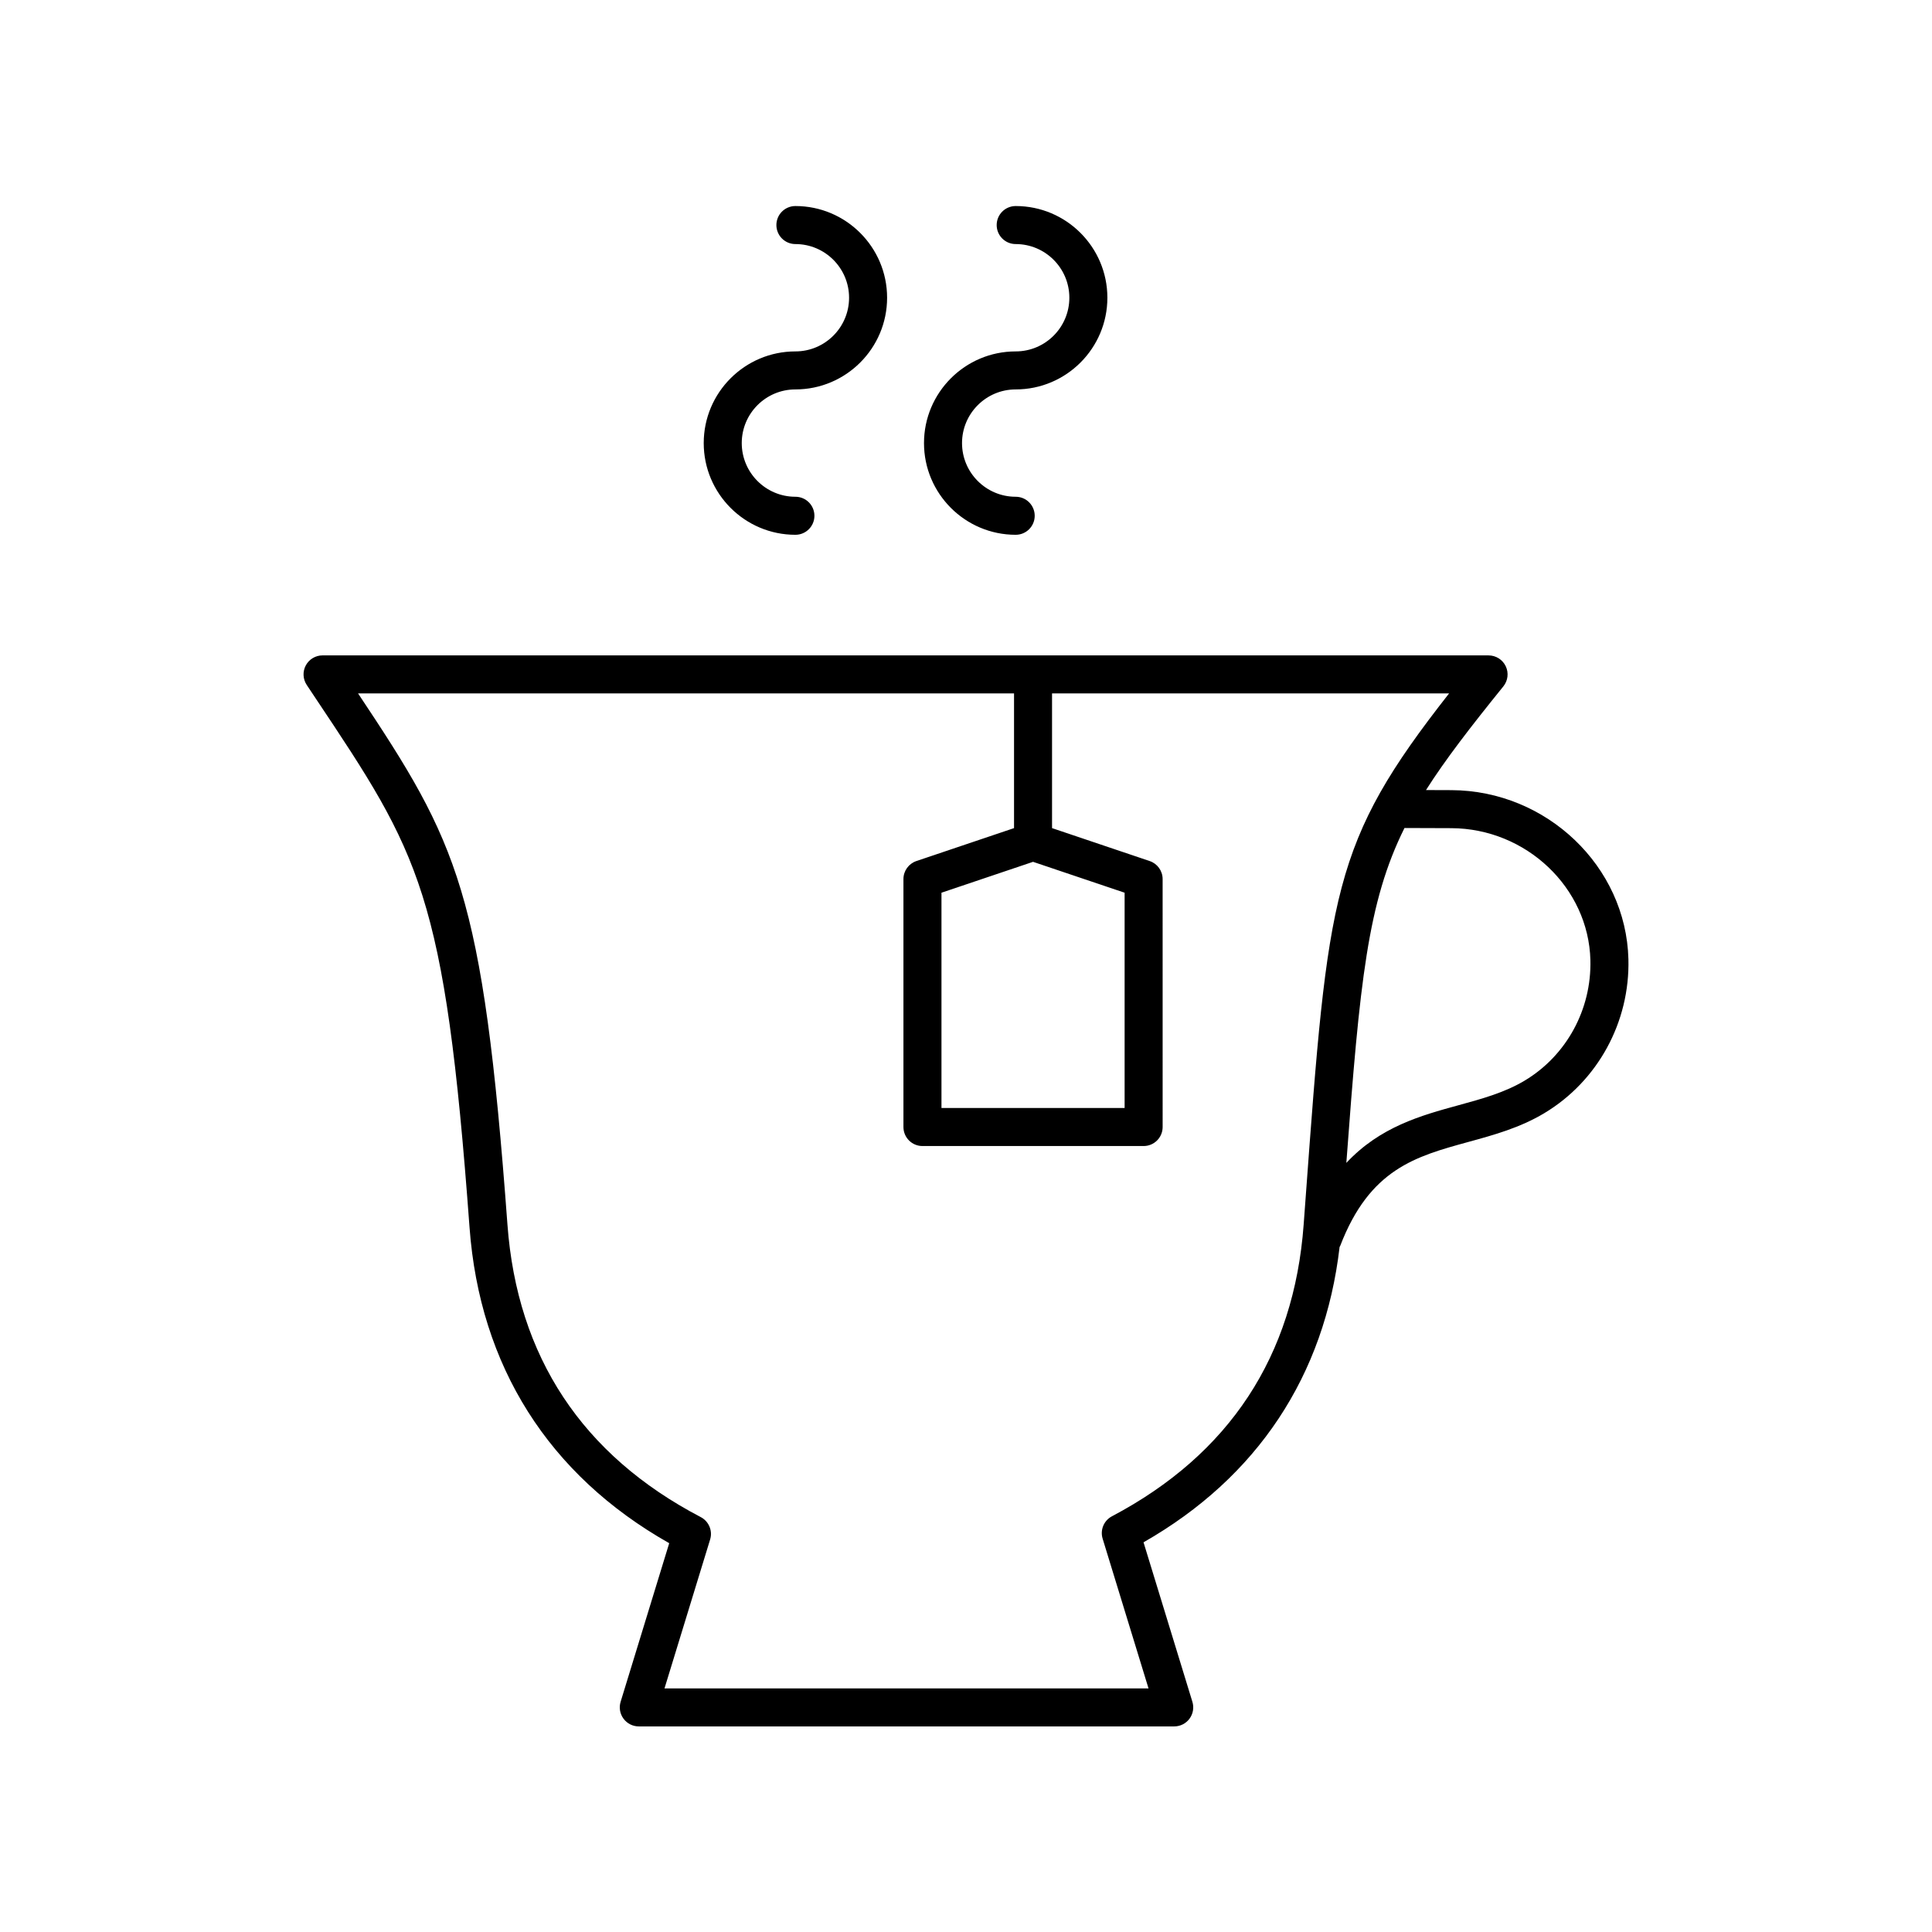 <?xml version="1.0" encoding="UTF-8"?>
<!-- Uploaded to: ICON Repo, www.iconrepo.com, Generator: ICON Repo Mixer Tools -->
<svg fill="#000000" width="800px" height="800px" version="1.1" viewBox="144 144 512 512" xmlns="http://www.w3.org/2000/svg">
 <g>
  <path d="m354.79 247.2c13.398 0 24.301-10.898 24.301-24.301 0-13.398-10.902-24.297-24.301-24.297-2.785 0-5.039 2.254-5.039 5.039 0 2.781 2.254 5.039 5.039 5.039 7.844 0 14.223 6.379 14.223 14.223s-6.383 14.223-14.223 14.223c-13.398 0-24.297 10.898-24.297 24.297 0 13.398 10.898 24.301 24.297 24.301 2.785 0 5.039-2.254 5.039-5.039 0-2.781-2.254-5.039-5.039-5.039-7.844 0-14.219-6.383-14.219-14.223 0-7.844 6.375-14.223 14.219-14.223z"/>
  <path d="m413.17 247.2c13.398 0 24.297-10.898 24.297-24.301 0-13.398-10.898-24.297-24.297-24.297-2.785 0-5.039 2.254-5.039 5.039 0 2.781 2.254 5.039 5.039 5.039 7.844 0 14.219 6.379 14.219 14.223s-6.375 14.223-14.219 14.223c-13.398 0-24.301 10.898-24.301 24.297 0 13.398 10.902 24.301 24.301 24.301 2.785 0 5.039-2.254 5.039-5.039 0-2.781-2.254-5.039-5.039-5.039-7.844 0-14.223-6.383-14.223-14.223 0-7.844 6.383-14.223 14.223-14.223z"/>
  <path d="m227.59 328.98c27.703 41.496 34.289 51.352 40.84 140.27 2.711 36.793 20.984 65.652 52.918 83.711l-12.879 42.035c-0.469 1.527-0.184 3.188 0.766 4.473 0.953 1.289 2.453 2.047 4.055 2.047h141.89c1.598 0 3.102-0.758 4.051-2.043 0.949-1.285 1.234-2.945 0.766-4.473l-12.953-42.273c30.148-17.203 47.988-44.125 51.961-78.27 0.043-0.094 0.113-0.168 0.152-0.266 7.828-20.402 19.961-23.723 34.004-27.574 6.695-1.832 13.617-3.731 20.102-7.621 14.164-8.5 22.707-24.141 22.281-40.82-0.629-24.59-21.664-44.68-46.902-44.781l-6.738-0.023c5.117-8.066 11.742-16.648 20.5-27.477 1.219-1.512 1.465-3.586 0.629-5.34-0.836-1.75-2.602-2.867-4.547-2.867l-309.01-0.004c-1.859 0-3.566 1.023-4.441 2.66-0.875 1.637-0.777 3.625 0.25 5.172zm301.02 34.492c19.836 0.082 36.375 15.766 36.859 34.961 0.336 13.059-6.332 25.293-17.391 31.926-5.301 3.18-11.262 4.812-17.578 6.543-9.93 2.719-20.758 5.703-29.707 15.277 3.574-48.199 5.652-69.133 15.41-88.75zm-115.88-35.707v35.695l-25.879 8.727c-2.051 0.691-3.43 2.613-3.43 4.773v65.711c0 2.781 2.254 5.039 5.039 5.039h58.613c2.785 0 5.039-2.254 5.039-5.039l-0.004-65.711c0-2.164-1.379-4.082-3.43-4.773l-25.875-8.727v-35.695h105.22c-31.113 39.645-32.062 52.629-38.031 133.87l-0.508 6.883c-2.566 34.867-19.664 60.879-50.809 77.316-2.141 1.129-3.172 3.617-2.465 5.93l12.16 39.68h-128.27l12.09-39.457c0.715-2.32-0.336-4.816-2.484-5.941-31.41-16.422-48.645-42.504-51.227-77.531-6.516-88.398-13.141-101.04-39.586-140.75zm5.039 44.629 24.266 8.184v57.051h-48.535v-57.051z"/>
 </g>
</svg>